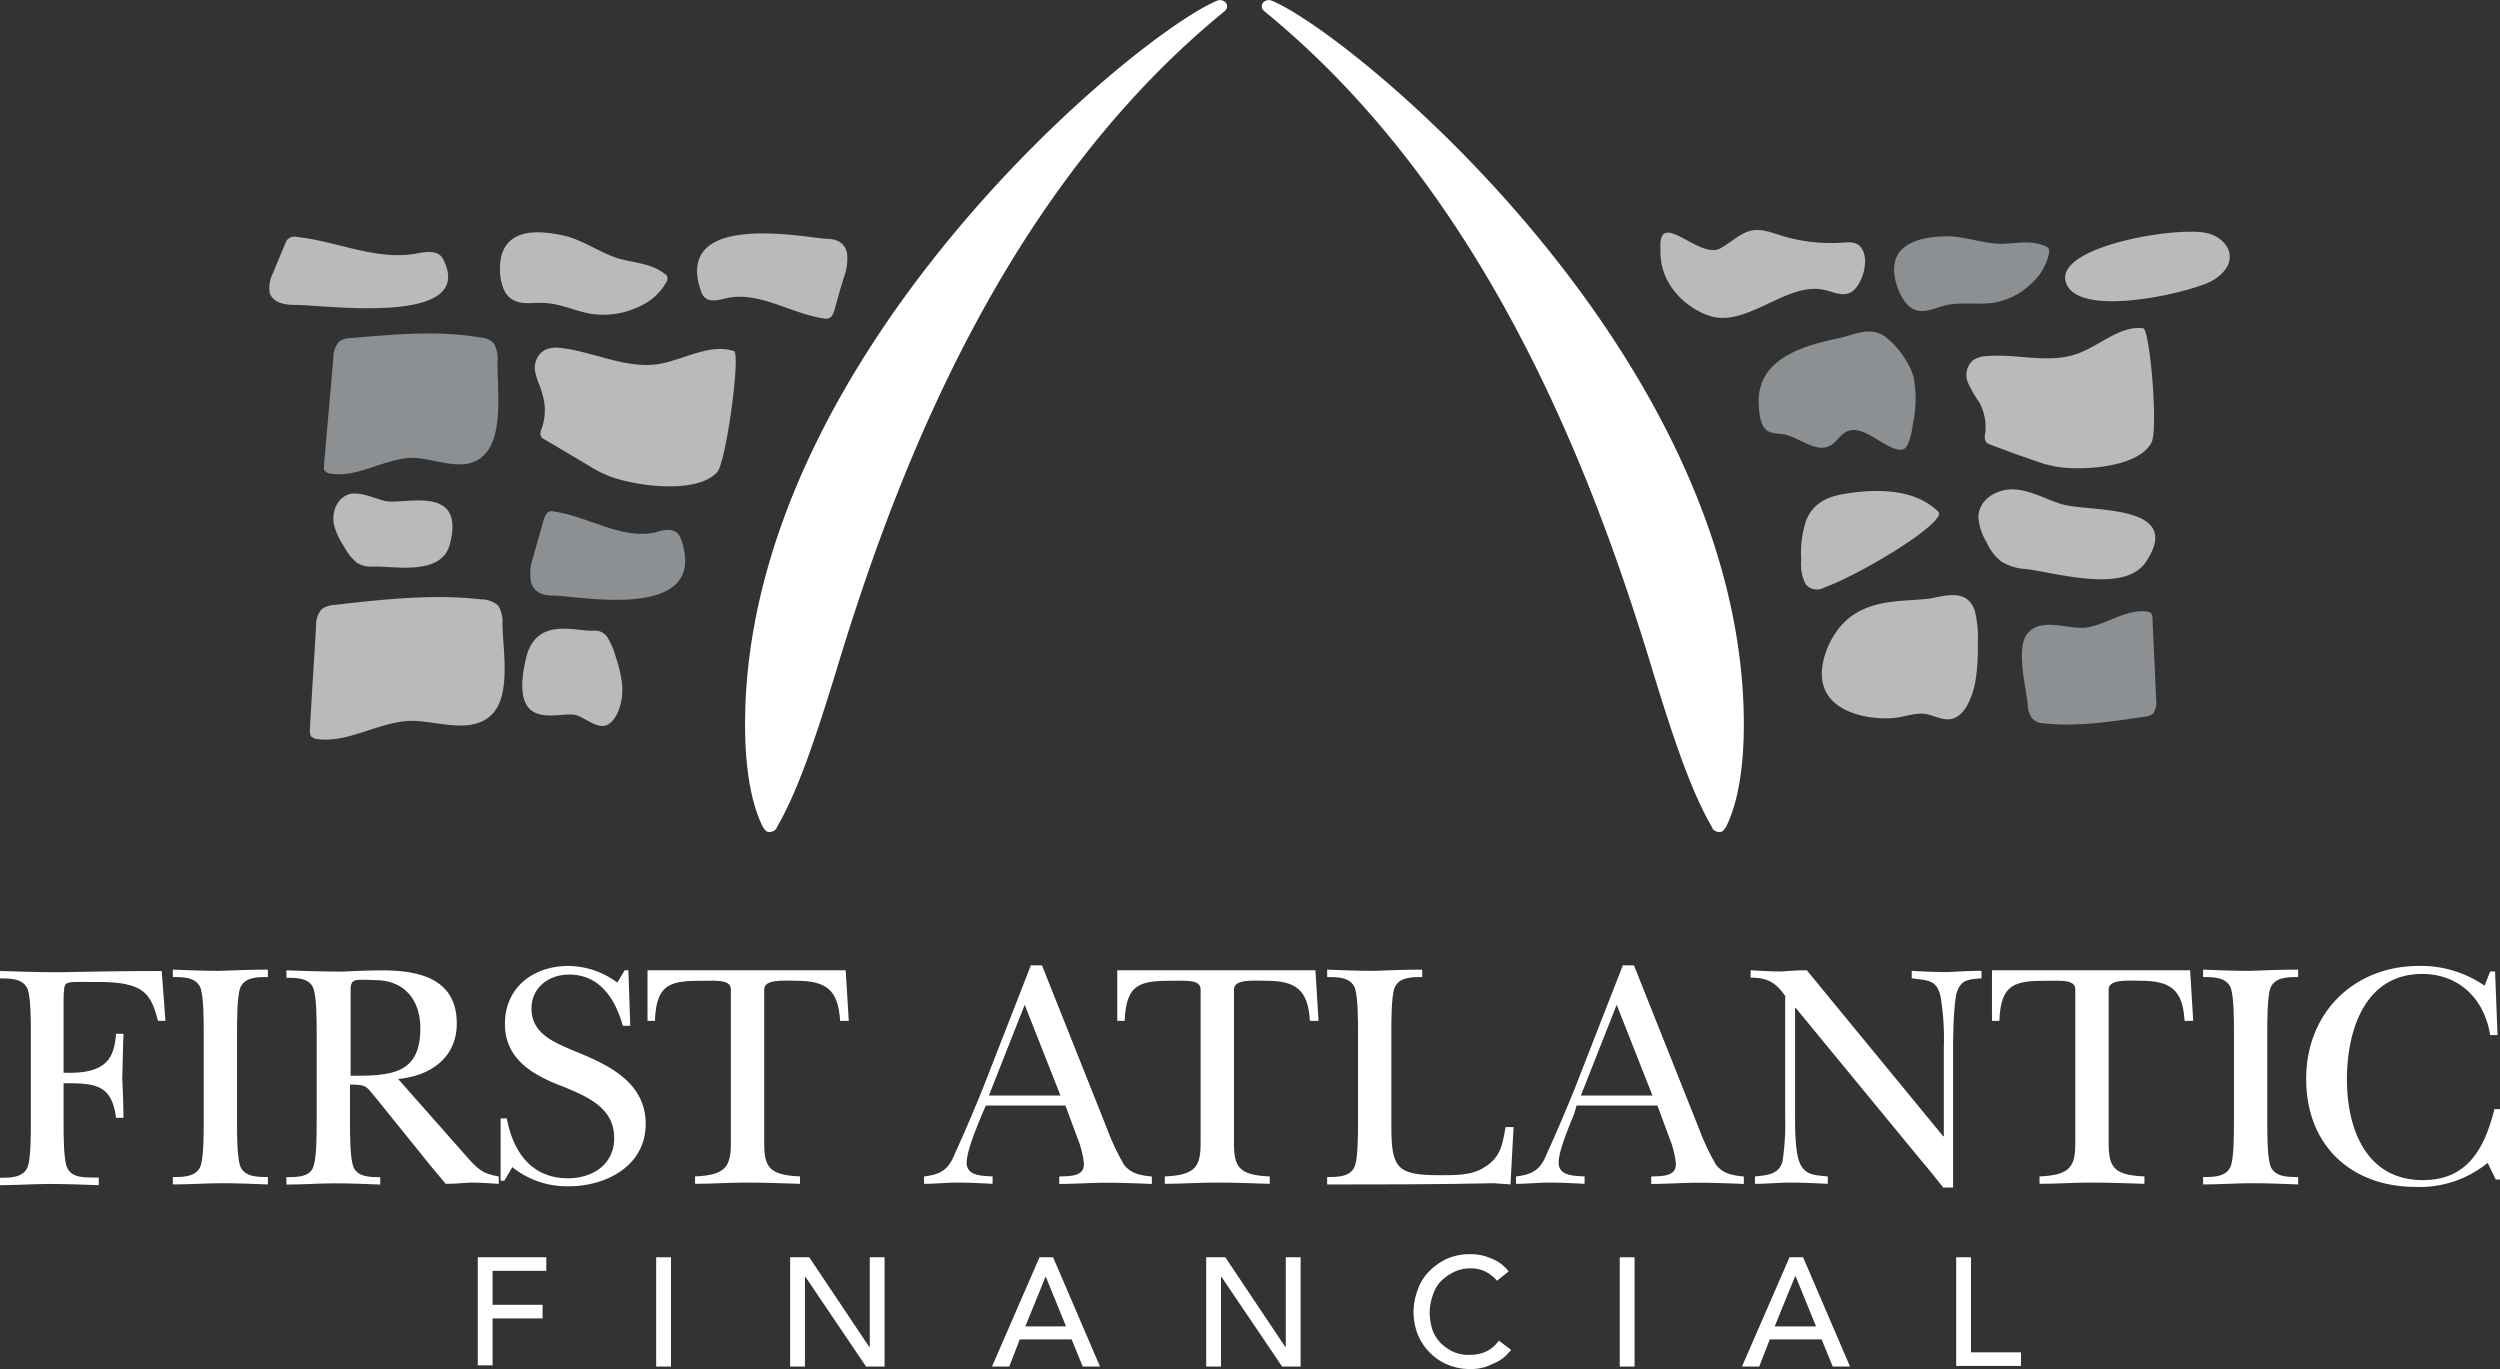 <svg xmlns="http://www.w3.org/2000/svg" viewBox="0 0 405 221.78"><rect x="0" y="0" width="405" height="221.78" fill="#333333" stroke="none"/><defs><style>.cls-1{fill:#fff;}.cls-2{fill:#8d9092;}.cls-3{fill:#b8babc;}</style></defs><g id="Layer_2" data-name="Layer 2"><g id="FA"><path class="cls-1" d="M26.8,165.38H25.6c-.6-2.2-1.2-4.4-3.5-5.4s-5.2-.9-7.7-.9c-2.1,0-3.1-.1-3.7.3-.3.2-.4,1.1-.4,2.7v11.7c7.2.3,8.2-2.6,8.5-6.3H20c-.1,2.4-.1,4.8-.2,7.1.1,2.1.2,4.3.2,6.5H18.8c-.7-5.5-3.5-5.6-8.5-5.6v6.6c0,1.6,0,5.5.5,6.9.8,2.1,3.3,1.7,5.2,1.8V192c-2.7-.1-5.4-.2-8-.2s-5.3.2-8,.2v-1.2c1.7,0,3.8,0,4.5-1.8.5-1.4.5-5.3.5-7v-14.7c0-1.7,0-5.5-.5-7-.7-1.8-2.8-1.8-4.5-1.8v-1.2c3.2.1,6.3.2,9.4.2,5.6-.1,11.2-.2,16.8-.2Z"/><path class="cls-1" d="M33,167.08c0-1.7,0-5.5-.5-7-.7-1.8-2.8-1.8-4.5-1.8v-1.2c2.5.1,5,.2,7.5.2,2.7-.1,5.3-.2,7.9-.2v1.2c-1.7,0-3.8,0-4.5,1.8-.5,1.4-.5,5.3-.5,7v14.8c0,1.7,0,5.5.5,7,.7,1.8,2.8,1.8,4.5,1.8v1.2c-2.5-.1-5-.2-7.5-.2s-5.3.2-7.9.2v-1.2c1.7,0,3.8,0,4.5-1.8.5-1.4.5-5.3.5-7Z"/><path class="cls-1" d="M75.7,187.48c1.7,1.9,2.5,2.7,5.1,3.1v1.2c-1.6-.1-3.1-.2-4.7-.2-1.3.1-2.6.2-3.9.2l-2.5-3L61,178c-1.7-2-1.5-2.3-4.3-2.3v6.2c0,1.7,0,5.5.5,7,.6,1.8,2.8,1.8,4.4,1.8v1.2c-2.4-.1-4.9-.2-7.4-.2s-5.2.2-7.8.2v-1.2c1.7,0,3.9,0,4.4-1.8.5-1.4.5-5.3.5-7v-14.7c0-1.7,0-5.5-.5-7-.6-1.8-2.8-1.8-4.4-1.8v-1.2c3,.1,6,.2,9,.2,2.2-.1,4.4-.2,6.6-.2,6,0,12,1.4,12,8.6,0,5.6-4.3,8.5-9.5,9Zm-18.9-13.2c6.5,0,11.3-.2,11.3-7.7,0-4.6-2.6-7.8-7.3-7.8-.6,0-2.9-.2-3.4.1-.7.3-.6,1.3-.6,1.9Z"/><path class="cls-1" d="M80.9,181.18h1.2c1,5.3,3.9,9.7,9.9,9.7,4.1,0,7.5-2.3,7.5-6.5,0-4.8-4.1-6.6-7.9-8.2-4.8-1.8-9.8-4.3-9.8-10.3s4.7-9.4,10.3-9.4a13.45,13.45,0,0,1,7.9,2.7l1.2-2h.6l.3,9h-1.2c-1.2-4.3-3.7-8.3-8.7-8.3-3.3,0-6.1,2.1-6.1,5.5,0,4.1,3.7,5.5,7,6.9,5.4,2.2,11.5,5,11.5,11.8s-6.4,10.1-12.5,10.1a14.14,14.14,0,0,1-9.1-3.1l-1.3,2.2h-.6v-10.1Z"/><path class="cls-1" d="M137.5,165.38h-1.4c-.3-5.1-2.3-6.5-7.2-6.5-1.9,0-5.1-.3-5.1,1.4v24.8c0,3.9.7,5.3,5.8,5.5v1.2c-2.9-.1-5.8-.2-8.7-.2s-5.5.2-8.3.2v-1.2c5.1-.2,5.8-1.7,5.8-5.5v-24.8c0-1.6-2.3-1.4-4.4-1.4-5.2,0-7.7.3-7.9,6.5h-1.2v-8.2H137Z"/><path class="cls-1" d="M159.1,180.48c-.8,2-2.5,5.9-2.5,7.9,0,2.2,2.7,2.1,4.2,2.2v1.2c-1.9-.1-3.8-.2-5.7-.2s-3.6.2-5.4.2v-1.2c2.8-.3,4-1.2,5-3.7,1.5-3.3,2.9-6.6,4.3-10l8-20.5h1.8L179.4,183a37.24,37.24,0,0,0,2.7,5.7c1.2,1.5,2.7,1.7,4.5,1.9v1.2c-2.5-.1-5-.2-7.4-.2s-5.1.2-7.6.2v-1.2c1.5-.1,4,.1,4-2a14.48,14.48,0,0,0-1-4.1l-2-5.4H159.7Zm12.7-3-5.8-14.7-5.8,14.7Z"/><path class="cls-1" d="M213.6,165.38h-1.4c-.3-5.1-2.3-6.5-7.2-6.5-1.9,0-5.1-.3-5.1,1.4v24.8c0,3.9.7,5.3,5.8,5.5v1.2c-2.9-.1-5.8-.2-8.7-.2s-5.5.2-8.3.2v-1.2c5.1-.2,5.8-1.7,5.8-5.5v-24.8c0-1.6-2.3-1.4-4.4-1.4-5.2,0-7.7.3-7.9,6.5H181v-8.2h32.1Z"/><path class="cls-1" d="M220,167.08c0-1.7,0-5.5-.5-7-.7-1.8-2.8-1.8-4.5-1.8v-1.2c2.5.1,5,.2,7.5.2,2.7-.1,5.3-.2,7.9-.2v1.2c-1.7,0-3.8,0-4.5,1.8-.5,1.4-.5,5.3-.5,7v15.5c0,6.7,1,7.8,7.7,7.8,2.5,0,5.3.1,7.4-1.3,2.6-1.6,2.9-3.6,3.4-6.5h1.3l-.5,9.3c-.9-.1-1.8-.1-2.7-.2-9,.2-18,.2-27,.2v-1.2c1.7,0,3.8,0,4.5-1.8.5-1.4.5-5.3.5-7v-14.8Z"/><path class="cls-1" d="M255,180.48c-.8,2-2.5,5.9-2.5,7.9,0,2.2,2.7,2.1,4.2,2.2v1.2c-1.9-.1-3.8-.2-5.7-.2s-3.6.2-5.4.2v-1.2c2.8-.3,4-1.2,5-3.7,1.5-3.3,2.9-6.6,4.3-10l8-20.5h1.8L275.3,183a37.24,37.24,0,0,0,2.7,5.7c1.2,1.5,2.7,1.7,4.5,1.9v1.2c-2.5-.1-5-.2-7.4-.2s-5.1.2-7.6.2v-1.2c1.5-.1,4,.1,4-2a14.48,14.48,0,0,0-1-4.1l-2-5.4H255.4Zm12.7-3-5.8-14.7-5.8,14.7Z"/><path class="cls-1" d="M289.3,161.48c-1.6-2.3-2.9-3.1-5.7-3.1v-1.2c1.7.1,3.3.2,5,.2,1.4-.1,2.8-.2,4.1-.2l22.1,26.9h.1v-14.5a42.48,42.48,0,0,0-.5-8c-.6-2.9-2-2.7-4.7-3.1v-1.2c1.9.1,3.8.2,5.8.2,1.8-.1,3.6-.2,5.5-.2v1.2c-1.9.2-3.3.1-4,2.3-.5,1.7-.6,7.1-.6,9.1v22.5h-1.6c-1.1-1.4-2.3-2.9-3.5-4.3l-20.4-24.8h-.1v17.6c0,1.9,0,5.9.8,7.6.9,2,2.6,1.9,4.5,2.1v1.2c-2-.1-4-.2-6-.2s-3.9.2-5.8.2v-1.2c2-.2,4-.3,4.5-2.6a42.88,42.88,0,0,0,.4-7.2v-19.3Z"/><path class="cls-1" d="M355.3,165.38h-1.4c-.3-5.1-2.3-6.5-7.2-6.5-1.9,0-5.1-.3-5.1,1.4v24.8c0,3.9.7,5.3,5.8,5.5v1.2c-2.9-.1-5.8-.2-8.7-.2s-5.5.2-8.3.2v-1.2c5.1-.2,5.8-1.7,5.8-5.5v-24.8c0-1.6-2.3-1.4-4.4-1.4-5.2,0-7.7.3-7.9,6.5h-1.2v-8.2h32.1Z"/><path class="cls-1" d="M361.9,167.08c0-1.7,0-5.5-.5-7-.7-1.8-2.8-1.8-4.5-1.8v-1.2c2.5.1,5,.2,7.5.2,2.7-.1,5.3-.2,7.9-.2v1.2c-1.7,0-3.8,0-4.5,1.8-.5,1.4-.5,5.3-.5,7v14.8c0,1.7,0,5.5.5,7,.7,1.8,2.8,1.8,4.5,1.8v1.2c-2.5-.1-5-.2-7.5-.2s-5.3.2-7.9.2v-1.2c1.7,0,3.8,0,4.5-1.8.5-1.4.5-5.3.5-7Z"/><path class="cls-1" d="M403.4,157.38h.8l.4,10.3h-1.2c-.9-5.8-5-9.9-11-9.9-9.4,0-12.2,9.3-12.2,17.1s3,16.3,12.3,16.3c7.3,0,10-5.2,11.6-11.5h.9v11.4h-.7l-1.3-2.7a17.35,17.35,0,0,1-11.6,3.9c-10.6,0-17.8-6.8-17.8-17.5s7.7-18.3,18.3-18.3a18.14,18.14,0,0,1,10.6,3.2Z"/><path class="cls-2" d="M296.8,72c.7-.5,1.2-1.3,1.9-1.8,2.6-1.9,5.7,1.8,8.6,2.6a1.67,1.67,0,0,0,1.2-.1c.8-.6,1.2-2.5,1.4-4.1a18.94,18.94,0,0,0,.1-7.5,11.28,11.28,0,0,0-1.6-3.3,13.19,13.19,0,0,0-3.2-3.4c-1.9-1.2-3.9-.6-5.8,0-3.2,1-14.6,2-14.5,10.7.1,5.2,1.8,5,3.6,5.2C291.2,70.48,294.3,73.78,296.8,72Z"/><path class="cls-2" d="M328.5,114.18a3.84,3.84,0,0,0,.7,2.2,2.73,2.73,0,0,0,1.9.8c5.5.6,11.1-.3,16.5-1.1a2,2,0,0,0,1.3-.6,3.46,3.46,0,0,0,.4-2.1l-.6-13.2a1.08,1.08,0,0,0-.2-.8c-.2-.2-.4-.2-.6-.3-3.5-.5-6.7,2.2-10.1,2.6-2.9.3-7.5-1.9-9.6,1.3C326.7,105.58,328.2,111.28,328.5,114.18Z"/><path class="cls-3" d="M81,44.08c.1,1.7.6,3.5,1.8,4.3,1.5,1.1,3.5.6,5.3.7,2.8.1,5.2,1.4,7.9,1.8a13.38,13.38,0,0,0,7.5-1.2,9.19,9.19,0,0,0,4.4-3.9,1,1,0,0,0,.2-.9.66.66,0,0,0-.4-.5c-2.1-1.7-5-1.8-7.5-2.5-3.2-1-6-3.2-9.3-3.8C86.6,37.18,80.7,37,81,44.08Z"/><path class="cls-3" d="M93.4,115.88c1.5.5,3,1.9,4.5,1.7s3.1-2.9,2.9-6.5a19.83,19.83,0,0,0-1-4.5,12.69,12.69,0,0,0-1.5-3.5,2.48,2.48,0,0,0-2.3-.9c-2.9.1-9.2-2.3-10.8,4.5C82.3,119.28,90.9,115,93.4,115.88Z"/><path class="cls-3" d="M62.5,81.18c-1.8-.4-3.7-1.4-5.5-1.2s-3.4,2.3-2.9,5a11.13,11.13,0,0,0,1.6,3.5,9,9,0,0,0,2,2.6,4.21,4.21,0,0,0,2.8.7c3.4-.1,11.1,1.6,12.4-3.7C75.4,78.38,65.5,81.78,62.5,81.18Z"/><path class="cls-3" d="M118.9,56.88c-3.9-1.3-8.1,1.4-12.2,2.1-5.4.8-10.5-2-15.8-2.6a4.59,4.59,0,0,0-2.6.3,3.29,3.29,0,0,0-1.6,3.5c.2,1.3.9,2.5,1.2,3.8a8.73,8.73,0,0,1-.1,5.3c-.2.5-.4,1.1-.1,1.5a1,1,0,0,0,.5.4c2.4,1.4,4.7,2.8,7.1,4.2a19.22,19.22,0,0,0,3.5,1.8c4,1.5,14,3,17.4-.7C117.7,74.58,120,57.18,118.9,56.88Z"/><path class="cls-2" d="M80.6,58.68a5.4,5.4,0,0,0-.5-2.9,3,3,0,0,0-2.3-1.1c-6.9-1.2-14-.5-21.1.1a3,3,0,0,0-1.8.6,4,4,0,0,0-.9,2.7l-1.5,17.1c0,.4-.1.8.1,1.1a1.61,1.61,0,0,0,.7.4c4.3.9,8.8-2.3,13.2-2.5,3.7-.2,9.2,3,12.3-.9C81.6,69.88,80.5,62.38,80.6,58.68Z"/><path class="cls-2" d="M110.3,87.28c-.7-1.9-2.5-1.5-3.9-1.1-5.5,1.4-11-2.5-16.6-3.3a1.09,1.09,0,0,0-1.3.4,4.33,4.33,0,0,0-.5,1.2c-.5,1.9-1.1,3.8-1.6,5.7a7.86,7.86,0,0,0-.4,4c.5,2,2.2,2.3,3.6,2.3C92.9,96.38,115.2,101.08,110.3,87.28Z"/><path class="cls-3" d="M113.6,47.28c.7,1.9,2.4,1.4,3.8,1.1,5.3-1.4,10.6,2.4,16,3.2a1.31,1.31,0,0,0,1.3-.3,3.7,3.7,0,0,0,.5-1.1c.5-1.8,1-3.7,1.6-5.5a8.27,8.27,0,0,0,.4-3.8c-.5-1.9-2.1-2.2-3.4-2.2C130.3,38.48,108.9,34.08,113.6,47.28Z"/><path class="cls-3" d="M71.8,42c-.8-1.6-2.9-1.2-4.5-.9-6.4,1.1-12.7-2-19.1-2.7a1.63,1.63,0,0,0-1.5.3c-.3.2-.4.6-.6,1-.6,1.5-1.3,3.1-1.9,4.6a5.18,5.18,0,0,0-.5,3.2c.6,1.6,2.5,1.9,4.1,1.9C51.8,49.28,77.4,53.08,71.8,42Z"/><path class="cls-3" d="M277.8,51.38c5.8,1.1,12-5.8,17.8-4.4,1.4.3,2.8,1.1,4.2.4s2.8-3.9,2.2-6.2c-.5-1.9-1.9-2-3.1-1.9a27.69,27.69,0,0,1-10.3-1.1c-1.6-.5-3.3-1.2-5-.8s-3.3,2-5,2.9c-3.4,1.7-10-6.6-9.6,0C268.7,47.18,274.9,50.88,277.8,51.38Z"/><path class="cls-3" d="M358,45.68c1.6-.8,3.1-2.2,3.2-3.8.2-1.9-1.5-3.6-3.6-4.1-4.6-1.2-24.2,2-23,7.7C336,51.68,353.7,47.68,358,45.68Z"/><path class="cls-2" d="M307.4,46.58c.6,1.6,1.5,3.1,2.8,3.6,1.6.6,3.3-.3,4.9-.7,2.5-.6,5.1-.1,7.6-.4A11.4,11.4,0,0,0,329,46a9.07,9.07,0,0,0,2.9-4.8,1.38,1.38,0,0,0,0-.9,1,1,0,0,0-.5-.4c-2.4-1.1-4.9-.4-7.4-.4-3.1-.1-6.2-1.4-9.3-1.2C310.4,38.48,305.1,39.88,307.4,46.58Z"/><path class="cls-3" d="M334,81.68c-2.6-.8-5.1-2.3-7.8-2.4s-5.7,1.6-5.7,4.6a9,9,0,0,0,1.3,3.9,8.13,8.13,0,0,0,2.3,3.1,8.24,8.24,0,0,0,4,1.3c5.1.6,16,4,19.5-1.1C354.1,81.48,338.4,83,334,81.68Z"/><path class="cls-3" d="M347.2,53.18c-3.7-.5-7,2.8-10.6,4.1-4.7,1.7-9.8,0-14.7.4a4.45,4.45,0,0,0-2.3.7,3.21,3.21,0,0,0-.8,3.6,21.69,21.69,0,0,0,1.9,3.3,8.49,8.49,0,0,1,.9,5,1.64,1.64,0,0,0,.2,1.4,2.19,2.19,0,0,0,.5.3c2.4.9,4.8,1.8,7.2,2.6a20.14,20.14,0,0,0,3.5,1c3.9.7,13.2.3,15.5-3.8C349.7,70,348.3,53.38,347.2,53.18Z"/><path class="cls-3" d="M298.8,80c-2.4.4-5,1.3-6.2,4.3a17.1,17.1,0,0,0-.8,6.5,6.83,6.83,0,0,0,.7,3.8,2.35,2.35,0,0,0,3,.6c6.5-2.4,20.1-10.8,18.5-12.3C309.9,78.88,303.3,79.28,298.8,80Z"/><path class="cls-3" d="M81.4,101a4.83,4.83,0,0,0-.7-2.9,4.06,4.06,0,0,0-2.7-1c-7.9-.9-15.9,0-23.9.9a3.72,3.72,0,0,0-2,.7,3.92,3.92,0,0,0-.9,2.6c-.3,5.6-.7,11.2-1,16.9a2,2,0,0,0,.2,1.1,2,2,0,0,0,.8.4c4.9.8,9.9-2.6,14.9-2.9,4.2-.3,10.5,2.6,13.9-1.4C82.8,112,81.4,104.68,81.4,101Z"/><path class="cls-3" d="M307.1,116.28c1.6-.2,3.4-.9,4.9-.6,1.8.3,3.6,1.7,5.5.1,1.2-1,2.1-3.2,2.5-5.3a33.35,33.35,0,0,0,.4-6.3,17.7,17.7,0,0,0-.5-5.3c-1.1-3.1-3.9-2.6-6.3-2.1-4.8,1.1-13.8-1-17.6,8.3C291.9,115.68,303.5,116.78,307.1,116.28Z"/><path class="cls-1" d="M123.6,134c-.8-1.6-2.9-6.3-2.9-16.6,0-59.6,63.4-111.9,76.5-117.3a1.24,1.24,0,0,1,1.5.5,1,1,0,0,1-.3,1.2h0c-34.8,28.4-52.2,71.9-62.3,104.8-4,13.2-6.9,21.7-10.3,27.5v.1a1.38,1.38,0,0,1-1.6.5A3.19,3.19,0,0,1,123.6,134Z"/><path class="cls-1" d="M279.6,134c.8-1.6,2.9-6.3,2.9-16.6,0-59.6-63.4-111.9-76.5-117.3a1.24,1.24,0,0,0-1.5.5,1,1,0,0,0,.3,1.2h0c34.8,28.4,52.2,71.9,62.3,104.8,4,13.2,6.9,21.7,10.3,27.5v.1a1.38,1.38,0,0,0,1.6.5A3.19,3.19,0,0,0,279.6,134Z"/><path class="cls-1" d="M77.4,203.68H88.5v2.2H79.8v5.5h8.1v2.2H79.8v7.6H77.4Z"/><path class="cls-1" d="M106.3,203.68h2.4v17.7h-2.4Z"/><path class="cls-1" d="M128,203.68h3.1l9.7,14.5h.1v-14.5h2.4v17.7h-3l-9.8-14.5h-.1v14.5H128Z"/><path class="cls-1" d="M168.4,203.68h2.2l7.6,17.7h-2.8l-1.8-4.4h-8.4l-1.7,4.4h-2.8Zm4.3,11.2-3.3-8.1h0l-3.3,8.1Z"/><path class="cls-1" d="M195.4,203.68h3.1l9.7,14.5h.1v-14.5h2.4v17.7h-3l-9.8-14.5h-.1v14.5h-2.4Z"/><path class="cls-1" d="M242.5,207.48a5.75,5.75,0,0,0-1.9-1.5,5.19,5.19,0,0,0-2.4-.5,6,6,0,0,0-2.7.6,8,8,0,0,0-2.1,1.5,5.76,5.76,0,0,0-1.3,2.3,8.68,8.68,0,0,0-.5,2.8,10.87,10.87,0,0,0,.4,2.6,6.11,6.11,0,0,0,1.3,2.2,8,8,0,0,0,2.1,1.5,6.1,6.1,0,0,0,2.8.5,6,6,0,0,0,2.7-.6,5.19,5.19,0,0,0,1.9-1.7l2,1.5c-.1.2-.4.4-.7.8a7.34,7.34,0,0,1-1.3,1,19.47,19.47,0,0,1-2,.9,7.66,7.66,0,0,1-2.7.4,9.21,9.21,0,0,1-3.8-.8,8.64,8.64,0,0,1-2.9-2.1,8.8,8.8,0,0,1-1.8-2.9,10,10,0,0,1,.1-7.1,7.71,7.71,0,0,1,1.9-3,10,10,0,0,1,2.9-2,9,9,0,0,1,3.7-.7,8,8,0,0,1,3.4.7,6.31,6.31,0,0,1,2.8,2.1Z"/><path class="cls-1" d="M262.4,203.68h2.4v17.7h-2.4Z"/><path class="cls-1" d="M289.9,203.68h2.2l7.6,17.7h-2.8l-1.8-4.4h-8.4l-1.7,4.4h-2.8Zm4.3,11.2-3.3-8.1h-.1l-3.3,8.1Z"/><path class="cls-1" d="M316.9,203.68h2.4v15.4h8.1v2.2H316.9Z"/></g></g></svg>
